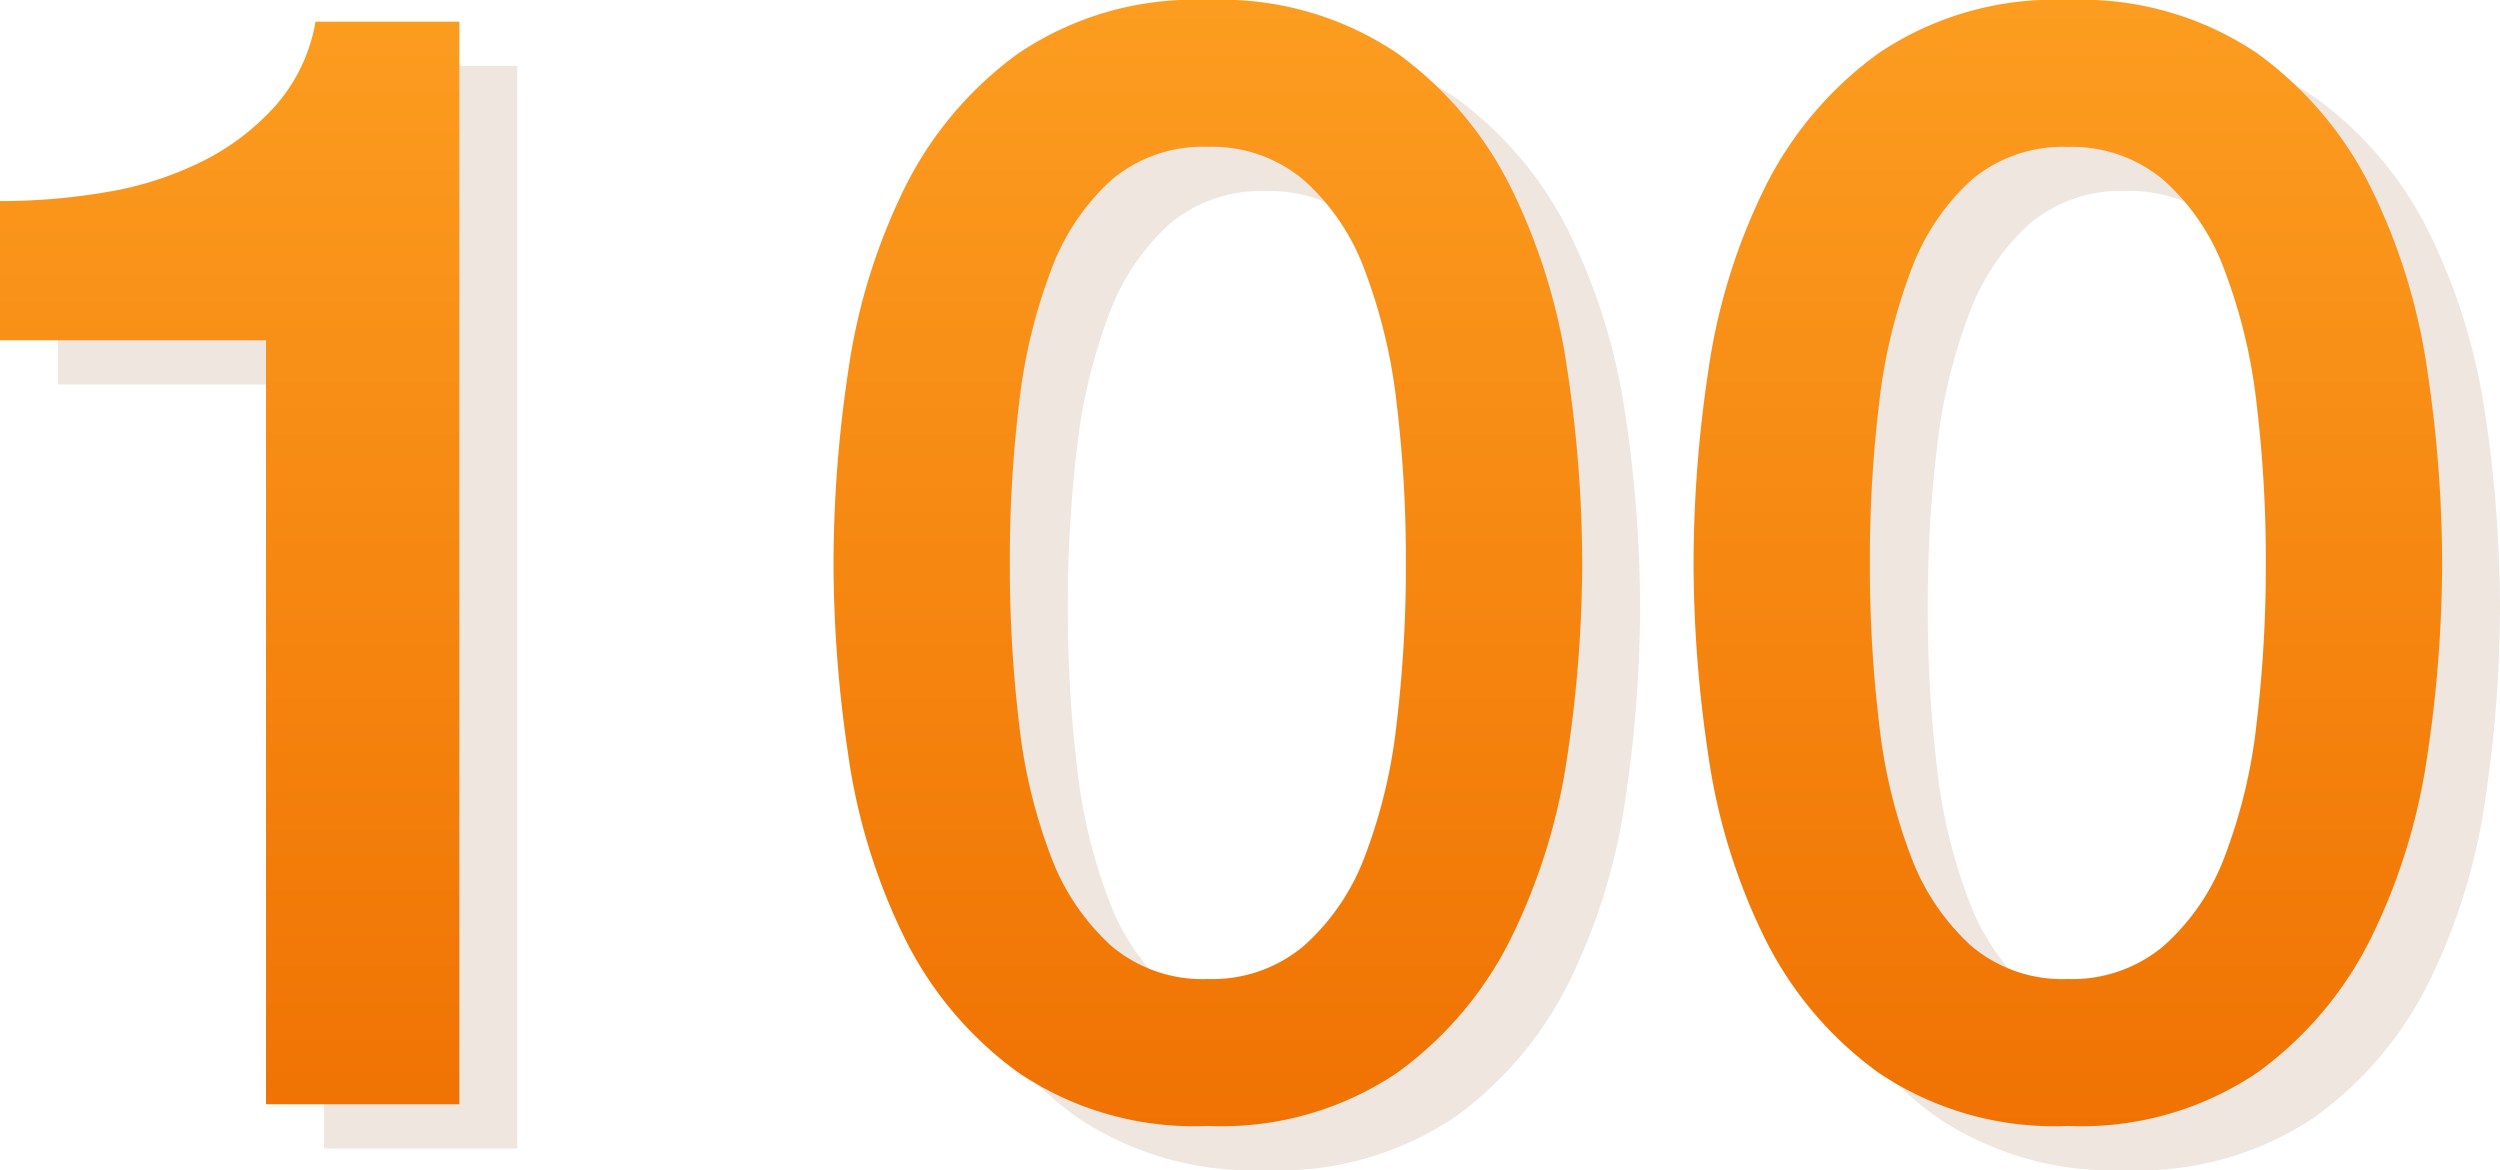 <?xml version="1.0" encoding="UTF-8"?> <svg xmlns="http://www.w3.org/2000/svg" xmlns:xlink="http://www.w3.org/1999/xlink" width="113.15" height="52.96" viewBox="0 0 113.15 52.96"> <defs> <linearGradient id="linear-gradient" x1="0.5" x2="0.5" y2="1" gradientUnits="objectBoundingBox"> <stop offset="0" stop-color="#fc9d20"></stop> <stop offset="1" stop-color="#ef6f00"></stop> </linearGradient> </defs> <g id="_100" data-name="100" transform="translate(-758.71 -2934.02)"> <path id="Контур_582" data-name="Контур 582" d="M-54.67-40.88a28.147,28.147,0,0,0,4.9-.42,15.291,15.291,0,0,0,4.305-1.4,11.034,11.034,0,0,0,3.29-2.52A7.714,7.714,0,0,0-40.39-49h6.51V0h-8.75V-34.58H-54.67ZM0-49.98a14.237,14.237,0,0,1,8.575,2.415,16.6,16.6,0,0,1,5.18,6.16,27.5,27.5,0,0,1,2.52,8.225,59.112,59.112,0,0,1,.665,8.68,59.112,59.112,0,0,1-.665,8.68,27.5,27.5,0,0,1-2.52,8.225,16.6,16.6,0,0,1-5.18,6.16A14.237,14.237,0,0,1,0,.98,14.237,14.237,0,0,1-8.575-1.435a16.6,16.6,0,0,1-5.18-6.16,27.5,27.5,0,0,1-2.52-8.225,59.112,59.112,0,0,1-.665-8.68,59.112,59.112,0,0,1,.665-8.68,27.5,27.5,0,0,1,2.52-8.225,16.6,16.6,0,0,1,5.18-6.16A14.237,14.237,0,0,1,0-49.98ZM0-5.67a6.422,6.422,0,0,0,4.34-1.5,10.2,10.2,0,0,0,2.765-4.06A24.218,24.218,0,0,0,8.54-17.22a59.961,59.961,0,0,0,.42-7.28,59.1,59.1,0,0,0-.42-7.245A24.745,24.745,0,0,0,7.105-37.73a10.165,10.165,0,0,0-2.765-4.1A6.422,6.422,0,0,0,0-43.33a6.39,6.39,0,0,0-4.375,1.505,10.347,10.347,0,0,0-2.73,4.1A24.745,24.745,0,0,0-8.54-31.745,59.1,59.1,0,0,0-8.96-24.5a59.961,59.961,0,0,0,.42,7.28A24.218,24.218,0,0,0-7.1-11.235a10.379,10.379,0,0,0,2.73,4.06A6.39,6.39,0,0,0,0-5.67ZM38.92-49.98a14.237,14.237,0,0,1,8.575,2.415,16.6,16.6,0,0,1,5.18,6.16,27.5,27.5,0,0,1,2.52,8.225,59.112,59.112,0,0,1,.665,8.68,59.112,59.112,0,0,1-.665,8.68,27.5,27.5,0,0,1-2.52,8.225,16.6,16.6,0,0,1-5.18,6.16A14.237,14.237,0,0,1,38.92.98a14.237,14.237,0,0,1-8.575-2.415,16.6,16.6,0,0,1-5.18-6.16,27.5,27.5,0,0,1-2.52-8.225,59.112,59.112,0,0,1-.665-8.68,59.112,59.112,0,0,1,.665-8.68,27.5,27.5,0,0,1,2.52-8.225,16.6,16.6,0,0,1,5.18-6.16A14.237,14.237,0,0,1,38.92-49.98Zm0,44.31a6.422,6.422,0,0,0,4.34-1.5,10.2,10.2,0,0,0,2.765-4.06A24.218,24.218,0,0,0,47.46-17.22a59.962,59.962,0,0,0,.42-7.28,59.1,59.1,0,0,0-.42-7.245,24.745,24.745,0,0,0-1.435-5.985,10.165,10.165,0,0,0-2.765-4.1,6.422,6.422,0,0,0-4.34-1.505,6.39,6.39,0,0,0-4.375,1.505,10.347,10.347,0,0,0-2.73,4.1,24.745,24.745,0,0,0-1.435,5.985,59.1,59.1,0,0,0-.42,7.245,59.961,59.961,0,0,0,.42,7.28,24.218,24.218,0,0,0,1.435,5.985,10.379,10.379,0,0,0,2.73,4.06A6.39,6.39,0,0,0,38.92-5.67Z" transform="translate(816 2986)" fill="rgba(128,64,8,0.13)"></path> <path id="Контур_581" data-name="Контур 581" d="M3.71-40.88a28.147,28.147,0,0,0,4.9-.42,15.291,15.291,0,0,0,4.3-1.4,11.034,11.034,0,0,0,3.29-2.52A7.714,7.714,0,0,0,17.99-49H24.5V0H15.75V-34.58H3.71Zm54.67-9.1a14.237,14.237,0,0,1,8.575,2.415,16.6,16.6,0,0,1,5.18,6.16,27.5,27.5,0,0,1,2.52,8.225,59.112,59.112,0,0,1,.665,8.68,59.112,59.112,0,0,1-.665,8.68,27.5,27.5,0,0,1-2.52,8.225,16.6,16.6,0,0,1-5.18,6.16A14.237,14.237,0,0,1,58.38.98,14.237,14.237,0,0,1,49.8-1.435a16.6,16.6,0,0,1-5.18-6.16A27.5,27.5,0,0,1,42.1-15.82a59.112,59.112,0,0,1-.665-8.68,59.112,59.112,0,0,1,.665-8.68,27.5,27.5,0,0,1,2.52-8.225,16.6,16.6,0,0,1,5.18-6.16A14.237,14.237,0,0,1,58.38-49.98Zm0,44.31a6.422,6.422,0,0,0,4.34-1.5,10.2,10.2,0,0,0,2.765-4.06A24.218,24.218,0,0,0,66.92-17.22a59.962,59.962,0,0,0,.42-7.28,59.1,59.1,0,0,0-.42-7.245,24.745,24.745,0,0,0-1.435-5.985,10.165,10.165,0,0,0-2.765-4.1,6.422,6.422,0,0,0-4.34-1.505A6.39,6.39,0,0,0,54-41.825a10.347,10.347,0,0,0-2.73,4.1,24.745,24.745,0,0,0-1.435,5.985,59.1,59.1,0,0,0-.42,7.245,59.962,59.962,0,0,0,.42,7.28,24.218,24.218,0,0,0,1.435,5.985A10.379,10.379,0,0,0,54-7.175,6.39,6.39,0,0,0,58.38-5.67ZM97.3-49.98a14.237,14.237,0,0,1,8.575,2.415,16.6,16.6,0,0,1,5.18,6.16,27.5,27.5,0,0,1,2.52,8.225,59.112,59.112,0,0,1,.665,8.68,59.112,59.112,0,0,1-.665,8.68,27.5,27.5,0,0,1-2.52,8.225,16.6,16.6,0,0,1-5.18,6.16A14.237,14.237,0,0,1,97.3.98a14.237,14.237,0,0,1-8.575-2.415,16.6,16.6,0,0,1-5.18-6.16,27.5,27.5,0,0,1-2.52-8.225,59.111,59.111,0,0,1-.665-8.68,59.111,59.111,0,0,1,.665-8.68,27.5,27.5,0,0,1,2.52-8.225,16.6,16.6,0,0,1,5.18-6.16A14.237,14.237,0,0,1,97.3-49.98Zm0,44.31a6.422,6.422,0,0,0,4.34-1.5,10.2,10.2,0,0,0,2.765-4.06,24.218,24.218,0,0,0,1.435-5.985,59.962,59.962,0,0,0,.42-7.28,59.1,59.1,0,0,0-.42-7.245A24.745,24.745,0,0,0,104.4-37.73a10.165,10.165,0,0,0-2.765-4.1A6.422,6.422,0,0,0,97.3-43.33a6.39,6.39,0,0,0-4.375,1.505,10.347,10.347,0,0,0-2.73,4.1,24.745,24.745,0,0,0-1.435,5.985,59.1,59.1,0,0,0-.42,7.245,59.962,59.962,0,0,0,.42,7.28,24.218,24.218,0,0,0,1.435,5.985,10.379,10.379,0,0,0,2.73,4.06A6.39,6.39,0,0,0,97.3-5.67Z" transform="translate(755 2984)" fill="url(#linear-gradient)"></path> </g> </svg> 